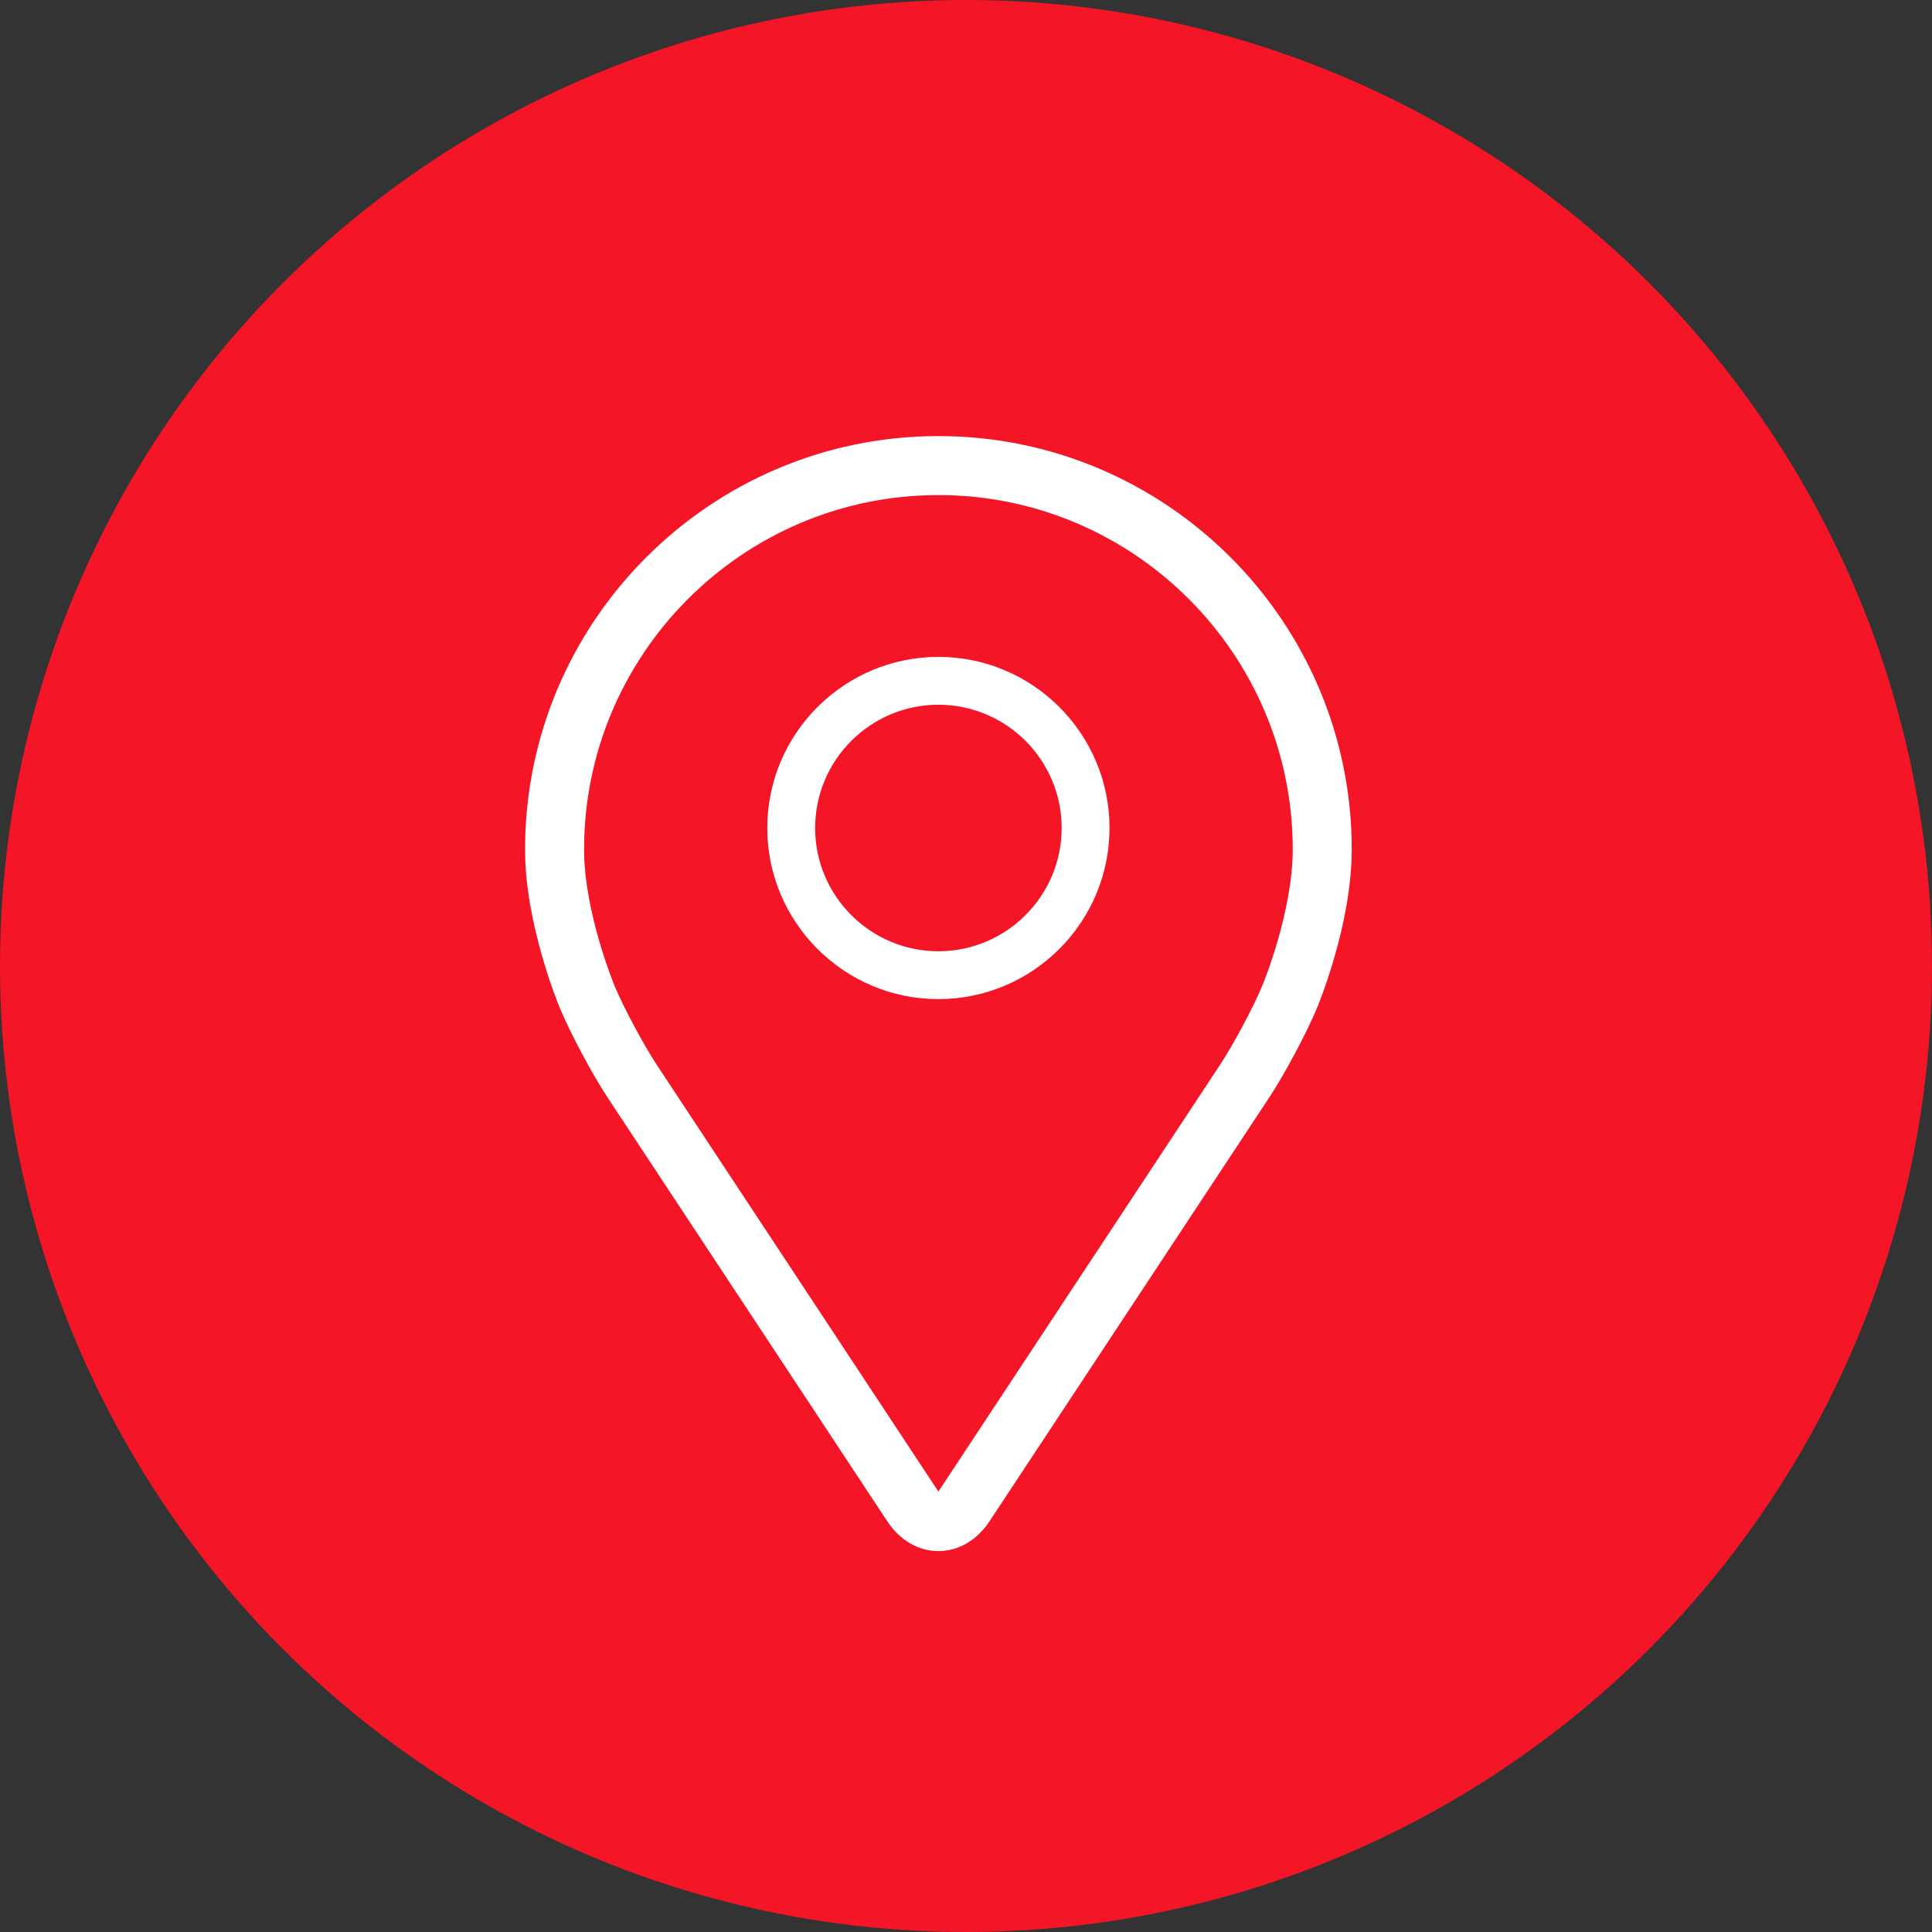 <svg width="35" height="35" viewBox="0 0 35 35" fill="none" xmlns="http://www.w3.org/2000/svg">
<rect x="0" y="0" width="35" height="35" fill="#333333" stroke="none"/>
<circle cx="17.5" cy="17.5" r="17.5" fill="#F41526"/>
<path d="M17 8C12.926 8 9.612 11.314 9.612 15.388C9.612 16.729 10.213 18.172 10.239 18.233C10.433 18.694 10.816 19.41 11.092 19.83L16.158 27.505C16.365 27.82 16.672 28 17 28C17.328 28 17.634 27.82 17.842 27.505L22.908 19.83C23.185 19.41 23.567 18.694 23.762 18.233C23.787 18.172 24.388 16.73 24.388 15.388C24.388 11.314 21.074 8 17 8ZM22.96 17.895C22.787 18.309 22.43 18.975 22.182 19.351L17.116 27.027C17.016 27.179 16.984 27.179 16.884 27.027L11.818 19.351C11.57 18.975 11.213 18.308 11.04 17.895C11.033 17.877 10.481 16.549 10.481 15.388C10.481 11.794 13.405 8.869 17 8.869C20.594 8.869 23.519 11.794 23.519 15.388C23.519 16.551 22.966 17.882 22.96 17.895Z" fill="white" stroke="white" stroke-width="0.2"/>
<path d="M17 12C15.346 12 14 13.346 14 15C14 16.654 15.346 18 17 18C18.654 18 20 16.654 20 15C20 13.346 18.654 12 17 12ZM17 17.333C15.714 17.333 14.667 16.287 14.667 15C14.667 13.713 15.714 12.667 17 12.667C18.286 12.667 19.333 13.713 19.333 15C19.333 16.287 18.286 17.333 17 17.333Z" fill="white" stroke="white" stroke-width="0.2"/>
</svg>
